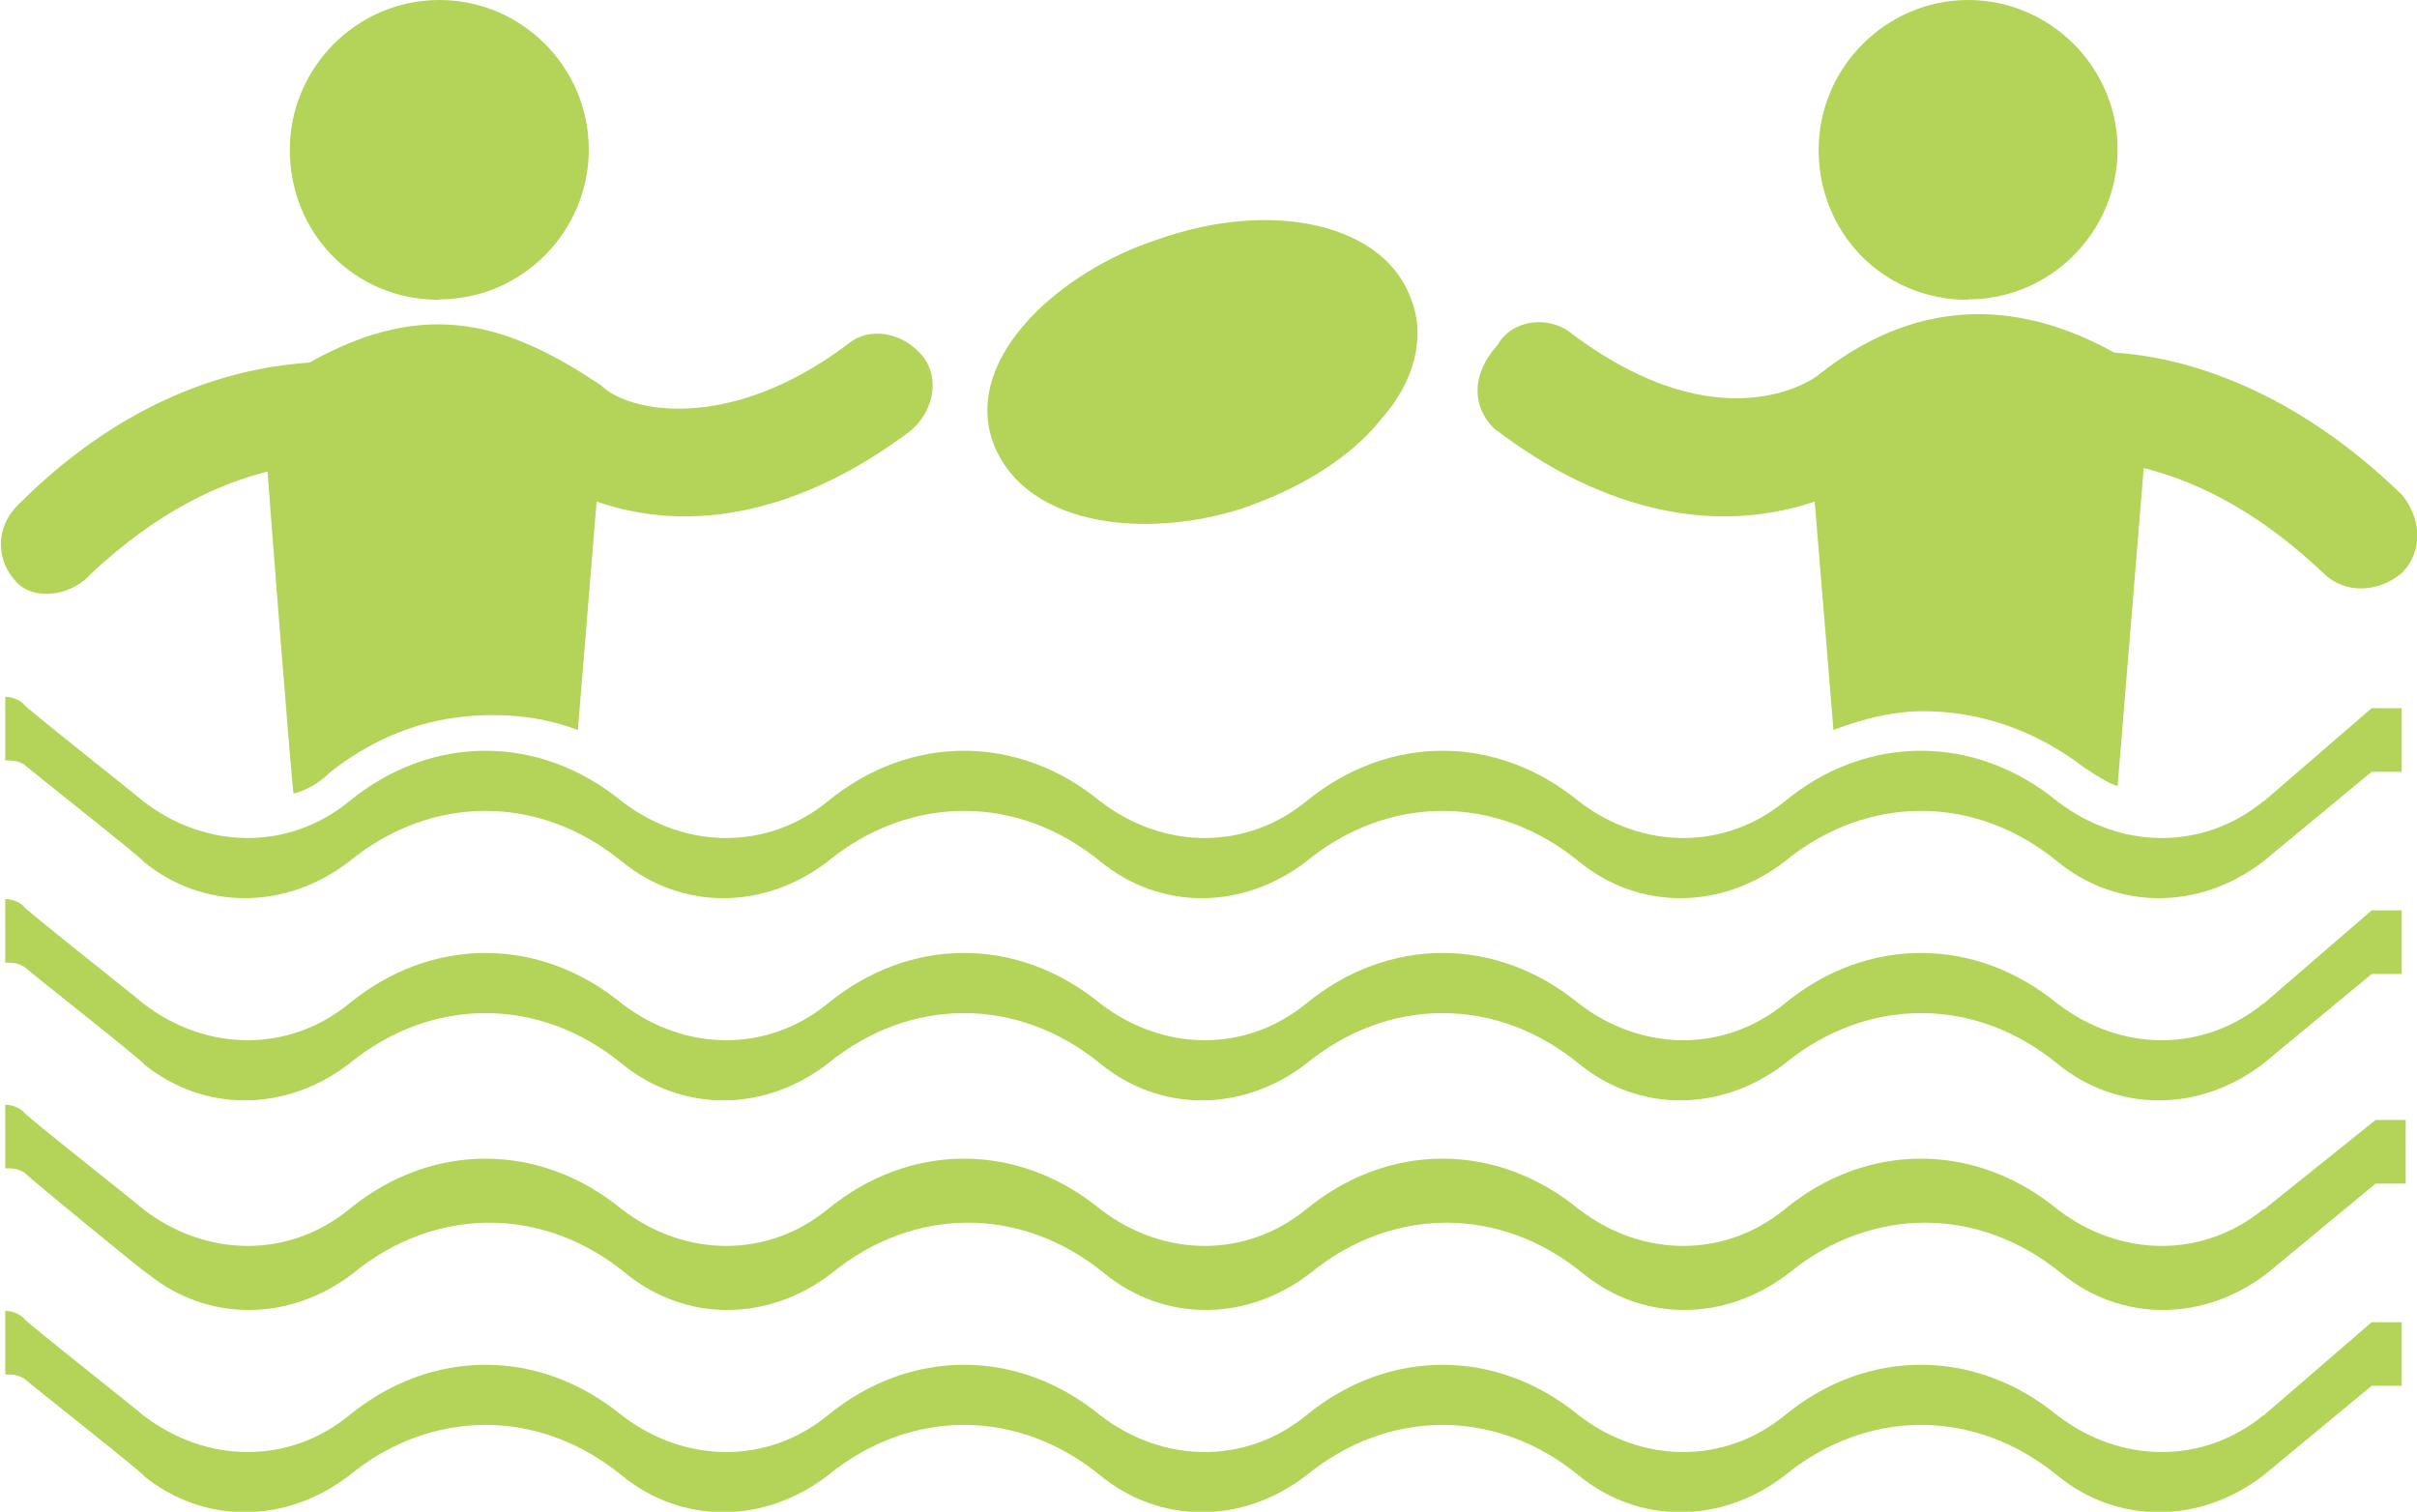 <?xml version="1.0" encoding="UTF-8"?>
<svg id="Layer_2" data-name="Layer 2" xmlns="http://www.w3.org/2000/svg" xmlns:xlink="http://www.w3.org/1999/xlink" viewBox="0 0 55.46 34.69">
  <defs>
    <style>
      .cls-1 {
        fill: #b3d459;
      }

      .cls-2 {
        clip-path: url(#clippath);
      }

      .cls-3 {
        fill: none;
      }
    </style>
    <clipPath id="clippath">
      <rect class="cls-3" width="55.46" height="34.69"/>
    </clipPath>
  </defs>
  <g id="Layer_1-2" data-name="Layer 1">
    <g class="cls-2">
      <path class="cls-1" d="M10.08,6.87c1.89,0,3.43-1.55,3.43-3.44S11.97,0,10.08,0s-3.43,1.55-3.43,3.44,1.46,3.44,3.43,3.44"/>
      <path class="cls-1" d="M2.02,13.23c1.63-1.55,3.09-2.15,4.12-2.41,0,.09,.6,7.82,.6,7.39,.34-.09,.6-.26,.86-.51,1.11-.86,2.32-1.29,3.69-1.29,.69,0,1.29,.09,1.97,.34l.43-5.24c2.49,.86,5.06,0,7.21-1.63,.51-.43,.69-1.2,.26-1.72-.43-.52-1.2-.69-1.71-.26-2.74,2.06-5.06,1.55-5.66,.94-2.06-1.37-3.95-2.06-6.69-.52-1.29,.09-3.95,.52-6.69,3.27-.52,.51-.52,1.29,0,1.8,.34,.34,1.11,.34,1.63-.17Z"/>
      <path class="cls-1" d="M34.35,9.88c2.14,1.63,4.72,2.49,7.29,1.63l.43,5.24c.69-.26,1.37-.43,2.06-.43,1.29,0,2.57,.43,3.69,1.29,.26,.17,.51,.34,.77,.43l.6-7.3c1.03,.26,2.49,.86,4.12,2.41,.52,.51,1.29,.43,1.8,0,.52-.52,.43-1.29,0-1.8-2.74-2.66-5.32-3.18-6.6-3.26-2.32-1.29-4.63-1.2-6.78,.51-.09,.09-2.23,1.63-5.66-.94-.52-.43-1.37-.34-1.71,.26-.69,.77-.52,1.55,0,1.98Z"/>
      <path class="cls-1" d="M45.16,6.87c1.89,0,3.43-1.55,3.43-3.44S47.04,0,45.16,0s-3.43,1.55-3.43,3.44,1.46,3.44,3.43,3.44"/>
      <path class="cls-1" d="M28.69,11.6c1.2-.43,2.32-1.12,3-1.98,.77-.86,1.03-1.89,.69-2.75-.6-1.72-3.17-2.32-5.83-1.37-2.14,.69-4.46,2.66-3.77,4.64,.77,2.06,3.77,2.23,5.92,1.46Z"/>
      <path class="cls-1" d="M51.93,23.03c-1.37,1.12-3.26,1.12-4.72,0-1.89-1.55-4.38-1.55-6.26,0-1.37,1.12-3.26,1.12-4.72,0-1.89-1.55-4.37-1.55-6.26,0-1.37,1.12-3.26,1.12-4.72,0-1.89-1.55-4.37-1.55-6.26,0-1.37,1.12-3.26,1.12-4.72,0-1.89-1.55-4.37-1.55-6.26,0-1.37,1.12-3.26,1.12-4.72,0-.09-.09-2.92-2.32-2.74-2.23-.09-.09-.26-.17-.43-.17v1.46c.17,0,.26,0,.43,.09,.09,.09,2.92,2.32,2.74,2.23,1.37,1.12,3.26,1.12,4.72,0,1.89-1.55,4.37-1.55,6.26,0,1.37,1.12,3.26,1.12,4.72,0,1.89-1.55,4.37-1.55,6.26,0,1.37,1.12,3.26,1.12,4.72,0,1.89-1.55,4.37-1.55,6.26,0,1.37,1.12,3.26,1.12,4.72,0,1.89-1.55,4.37-1.55,6.26,0,1.37,1.12,3.26,1.12,4.72,0l2.49-2.06h.69v-1.46h-.69l-2.49,2.15Z"/>
      <path class="cls-1" d="M51.93,27.75c-1.37,1.12-3.26,1.12-4.72,0-1.89-1.55-4.38-1.55-6.26,0-1.37,1.12-3.26,1.12-4.72,0-1.89-1.55-4.37-1.55-6.26,0-1.37,1.12-3.26,1.12-4.72,0-1.89-1.55-4.37-1.55-6.26,0-1.37,1.12-3.26,1.12-4.72,0-1.89-1.55-4.37-1.55-6.26,0-1.37,1.12-3.26,1.12-4.72,0-.09-.09-2.92-2.32-2.74-2.23-.09-.09-.26-.17-.43-.17v1.46c.17,0,.26,0,.43,.09,.17,.17,3,2.49,2.83,2.32,1.37,1.12,3.26,1.12,4.72,0,1.89-1.55,4.37-1.55,6.26,0,1.37,1.12,3.26,1.12,4.72,0,1.89-1.55,4.37-1.55,6.26,0,1.37,1.12,3.26,1.12,4.72,0,1.89-1.55,4.37-1.55,6.26,0,1.37,1.12,3.26,1.12,4.72,0,1.89-1.55,4.37-1.55,6.26,0,1.37,1.12,3.26,1.12,4.72,0l2.49-2.06h.69v-1.46h-.69l-2.57,2.06Z"/>
      <path class="cls-1" d="M51.93,18.39c-1.37,1.12-3.26,1.12-4.72,0-1.89-1.55-4.38-1.55-6.26,0-1.37,1.12-3.26,1.12-4.72,0-1.89-1.55-4.37-1.55-6.26,0-1.37,1.12-3.26,1.12-4.72,0-1.89-1.55-4.37-1.55-6.26,0-1.37,1.12-3.26,1.12-4.72,0-1.89-1.55-4.37-1.55-6.26,0-1.37,1.12-3.26,1.12-4.72,0-.09-.09-2.92-2.32-2.74-2.23-.09-.09-.26-.17-.43-.17v1.46c.17,0,.26,0,.43,.09,.09,.09,2.92,2.32,2.74,2.23,1.37,1.12,3.26,1.12,4.72,0,1.89-1.55,4.37-1.55,6.26,0,1.37,1.12,3.26,1.12,4.72,0,1.89-1.55,4.37-1.55,6.26,0,1.37,1.12,3.26,1.12,4.72,0,1.89-1.55,4.37-1.55,6.26,0,1.37,1.12,3.26,1.12,4.72,0,1.89-1.55,4.37-1.55,6.26,0,1.37,1.12,3.26,1.12,4.72,0l2.49-2.06h.69v-1.46h-.69l-2.49,2.15Z"/>
      <path class="cls-1" d="M51.93,32.48c-1.37,1.12-3.26,1.12-4.72,0-1.89-1.55-4.38-1.55-6.26,0-1.37,1.12-3.26,1.12-4.72,0-1.89-1.55-4.37-1.55-6.26,0-1.37,1.12-3.26,1.12-4.72,0-1.89-1.55-4.37-1.55-6.26,0-1.37,1.12-3.26,1.12-4.72,0-1.89-1.55-4.37-1.55-6.26,0-1.37,1.12-3.26,1.12-4.72,0-.09-.09-2.92-2.32-2.74-2.23-.09-.09-.26-.17-.43-.17v1.46c.17,0,.26,0,.43,.09,.09,.09,2.92,2.32,2.74,2.23,1.37,1.12,3.26,1.12,4.72,0,1.89-1.55,4.37-1.55,6.26,0,1.37,1.12,3.26,1.12,4.72,0,1.89-1.55,4.37-1.55,6.26,0,1.37,1.12,3.26,1.12,4.72,0,1.89-1.55,4.37-1.55,6.26,0,1.37,1.12,3.26,1.12,4.72,0,1.89-1.55,4.37-1.55,6.26,0,1.37,1.12,3.26,1.12,4.72,0l2.49-2.06h.69v-1.46h-.69l-2.49,2.15Z"/>
    </g>
  </g>
</svg>